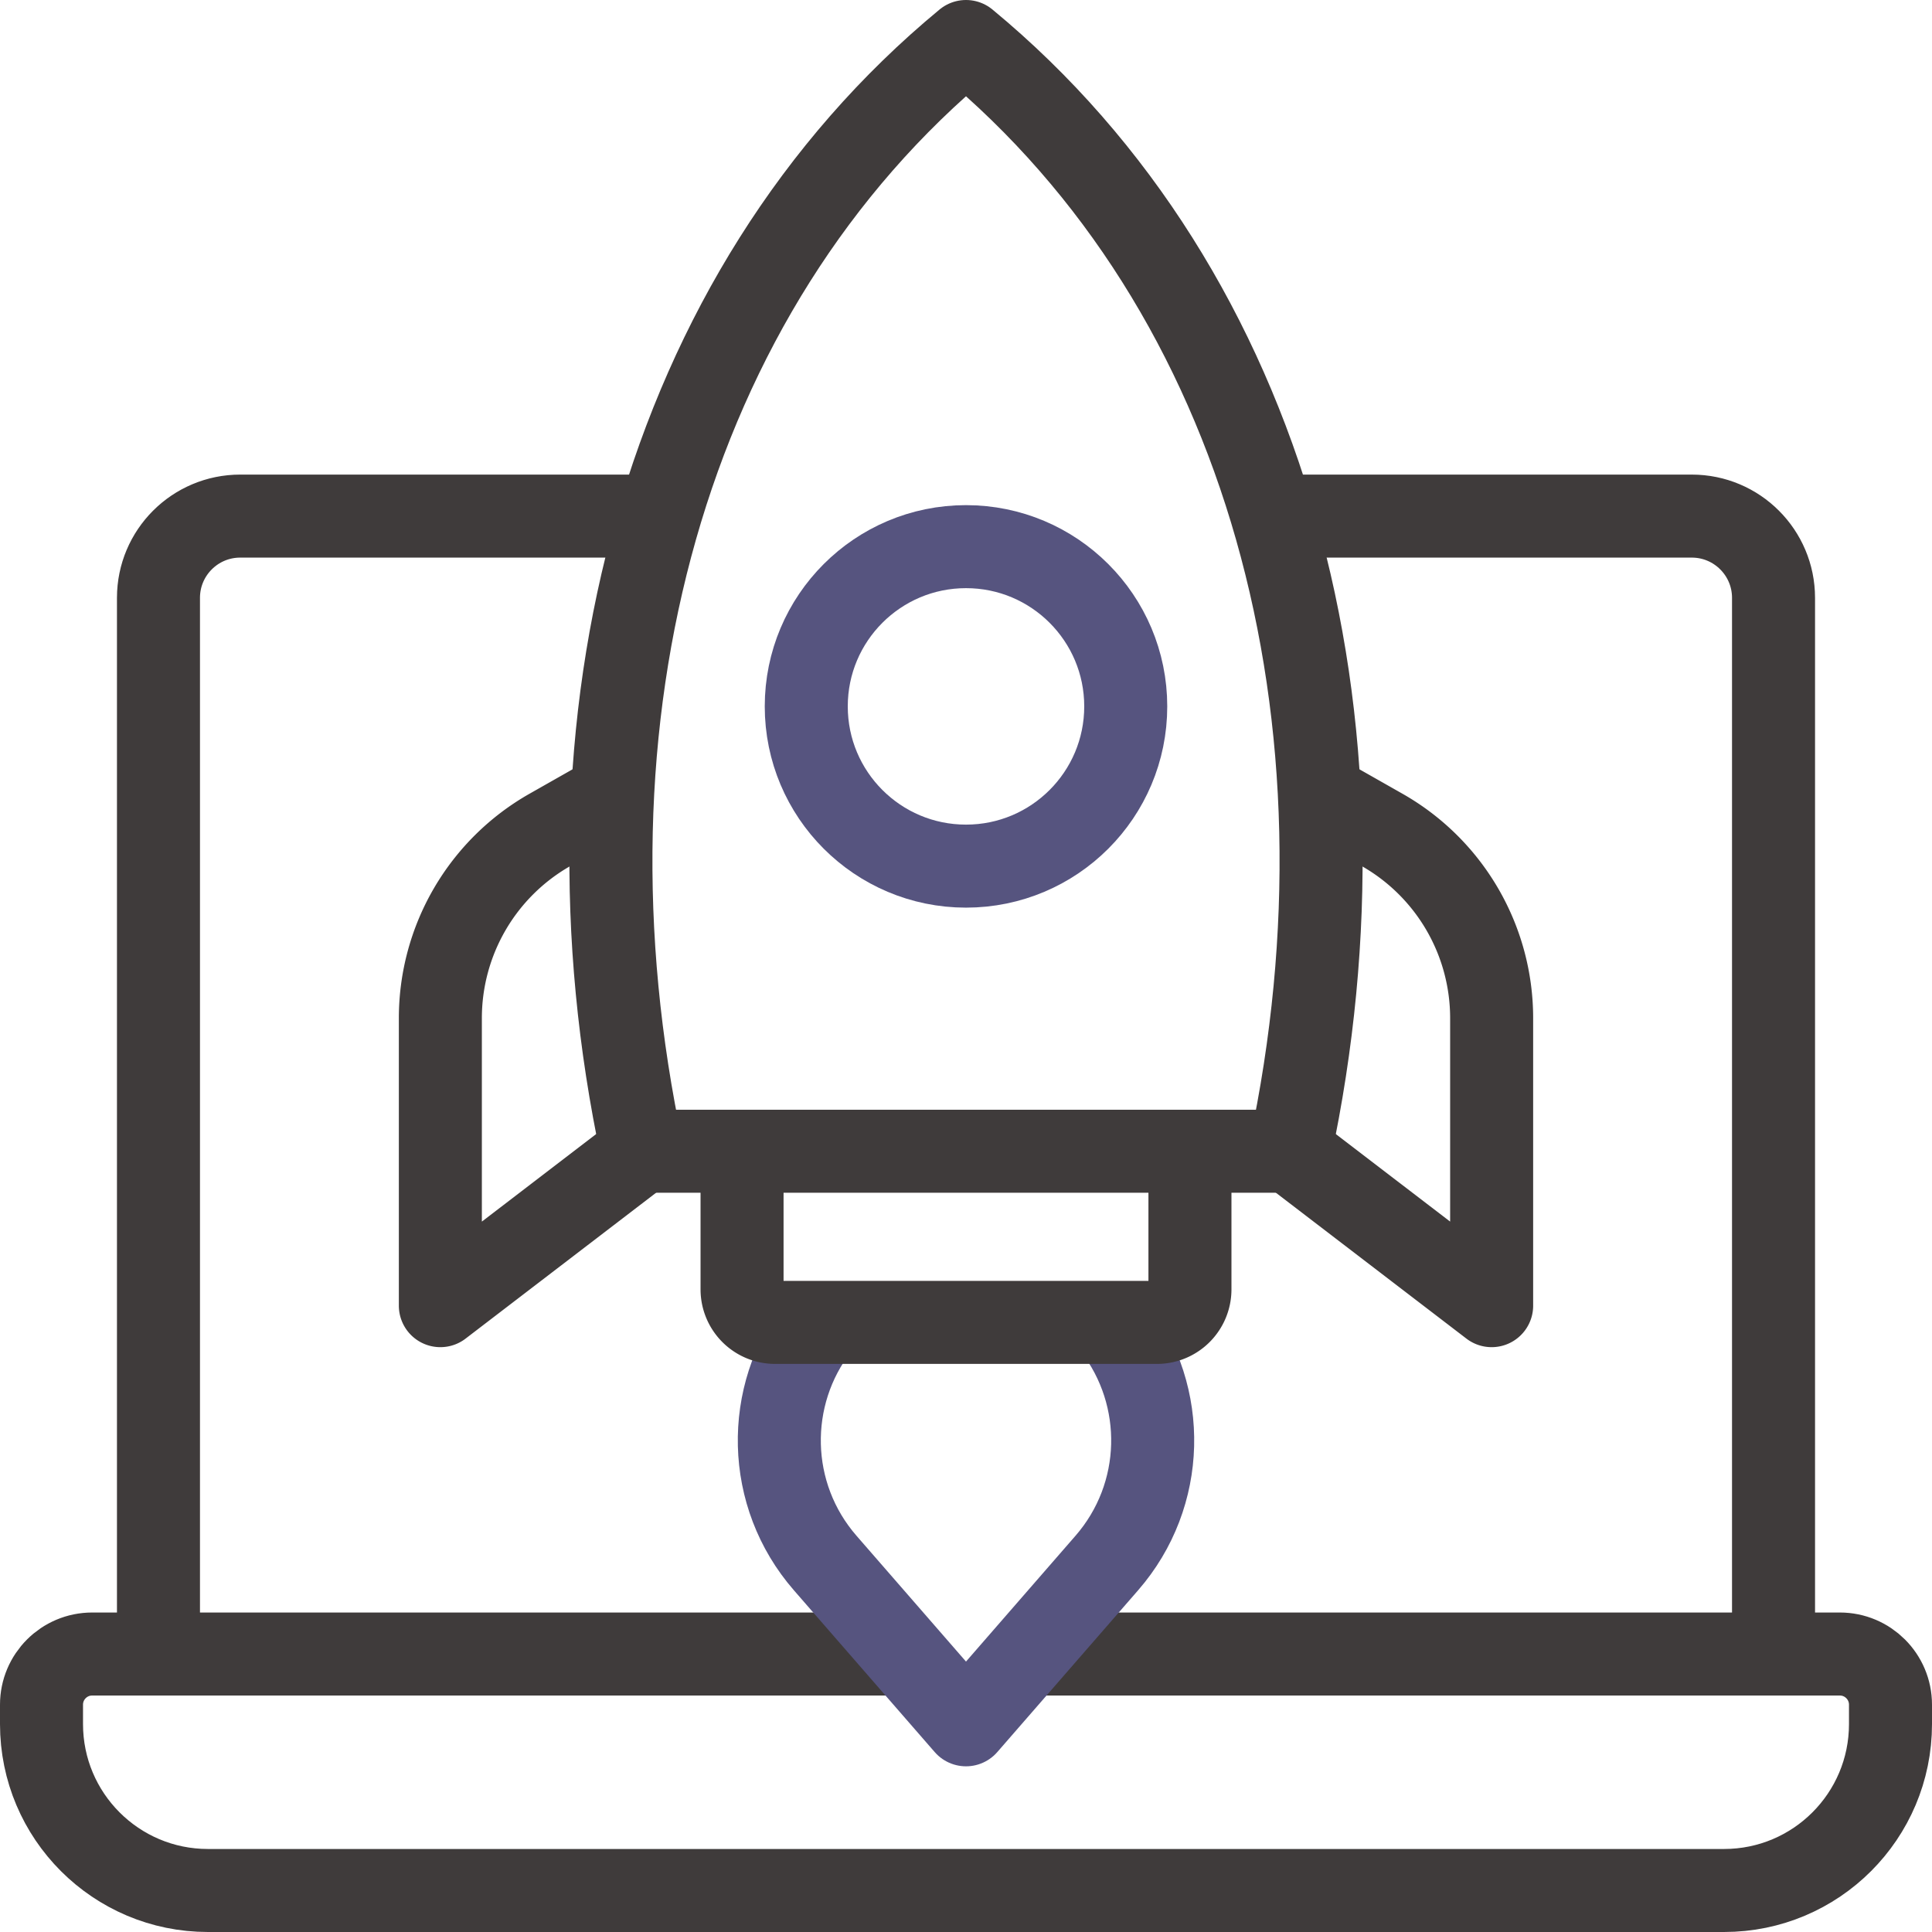 <svg xmlns="http://www.w3.org/2000/svg" version="1.1" xmlns:xlink="http://www.w3.org/1999/xlink" width="512" height="512" x="0" y="0" viewBox="0 0 512 512" style="enable-background:new 0 0 512 512" xml:space="preserve" class=""><g><path d="M41.996 434.78V158.438c0-11.966 9.701-21.667 21.667-21.667H173.33M339.128 136.771h109.209c11.966 0 21.667 9.701 21.667 21.667v274.581M234.651 438.332H24.429c-7.416 0-13.429 6.012-13.429 13.429v5.137C11 481.254 30.746 501 55.103 501h401.794C481.254 501 501 481.254 501 456.897v-5.137c0-7.416-6.012-13.429-13.429-13.429H276.486" style="stroke-width:22;stroke-linecap:round;stroke-linejoin:round;stroke-miterlimit:10;" fill="none" stroke="#3f3b3b" stroke-width="22" stroke-linecap="round" stroke-linejoin="round" stroke-miterlimit="10" data-original="#000000" opacity="1"></path><path d="M295.219 351.555c14.193 18.412 13.747 44.676-1.897 62.652L256 457.091l-37.322-42.884c-15.685-18.022-16.093-44.375-1.787-62.794" style="stroke-width:22;stroke-linecap:round;stroke-linejoin:round;stroke-miterlimit:10;" fill="none" stroke="#56547f" stroke-width="22" stroke-linecap="round" stroke-linejoin="round" stroke-miterlimit="10" data-original="#33cccc" opacity="1"></path><circle cx="256" cy="187.2" r="42.333" style="stroke-width:22;stroke-linecap:round;stroke-linejoin:round;stroke-miterlimit:10;" fill="none" stroke="#56547f" stroke-width="22" stroke-linecap="round" stroke-linejoin="round" stroke-miterlimit="10" data-original="#33cccc" opacity="1"></circle><path d="m170.142 305.09-53.443 40.922v-76.195a57.38 57.38 0 0 1 29.058-49.902l13.217-7.501M341.858 305.09l53.443 40.922v-76.195a57.38 57.38 0 0 0-29.058-49.902l-13.217-7.501M315.349 307.404V341.7a8.75 8.75 0 0 1-8.75 8.75H205.402a8.75 8.75 0 0 1-8.75-8.75v-34.956" style="stroke-width:22;stroke-linecap:round;stroke-linejoin:round;stroke-miterlimit:10;" fill="none" stroke="#3f3b3b" stroke-width="22" stroke-linecap="round" stroke-linejoin="round" stroke-miterlimit="10" data-original="#000000" opacity="1"></path><path d="M256 11h0c-80.223 66.286-110.24 179.774-85.858 294.09h171.716C366.24 190.774 336.223 77.286 256 11z" style="stroke-width:22;stroke-linecap:round;stroke-linejoin:round;stroke-miterlimit:10;" fill="none" stroke="#3f3b3b" stroke-width="22" stroke-linecap="round" stroke-linejoin="round" stroke-miterlimit="10" data-original="#000000" opacity="1"></path></g></svg>